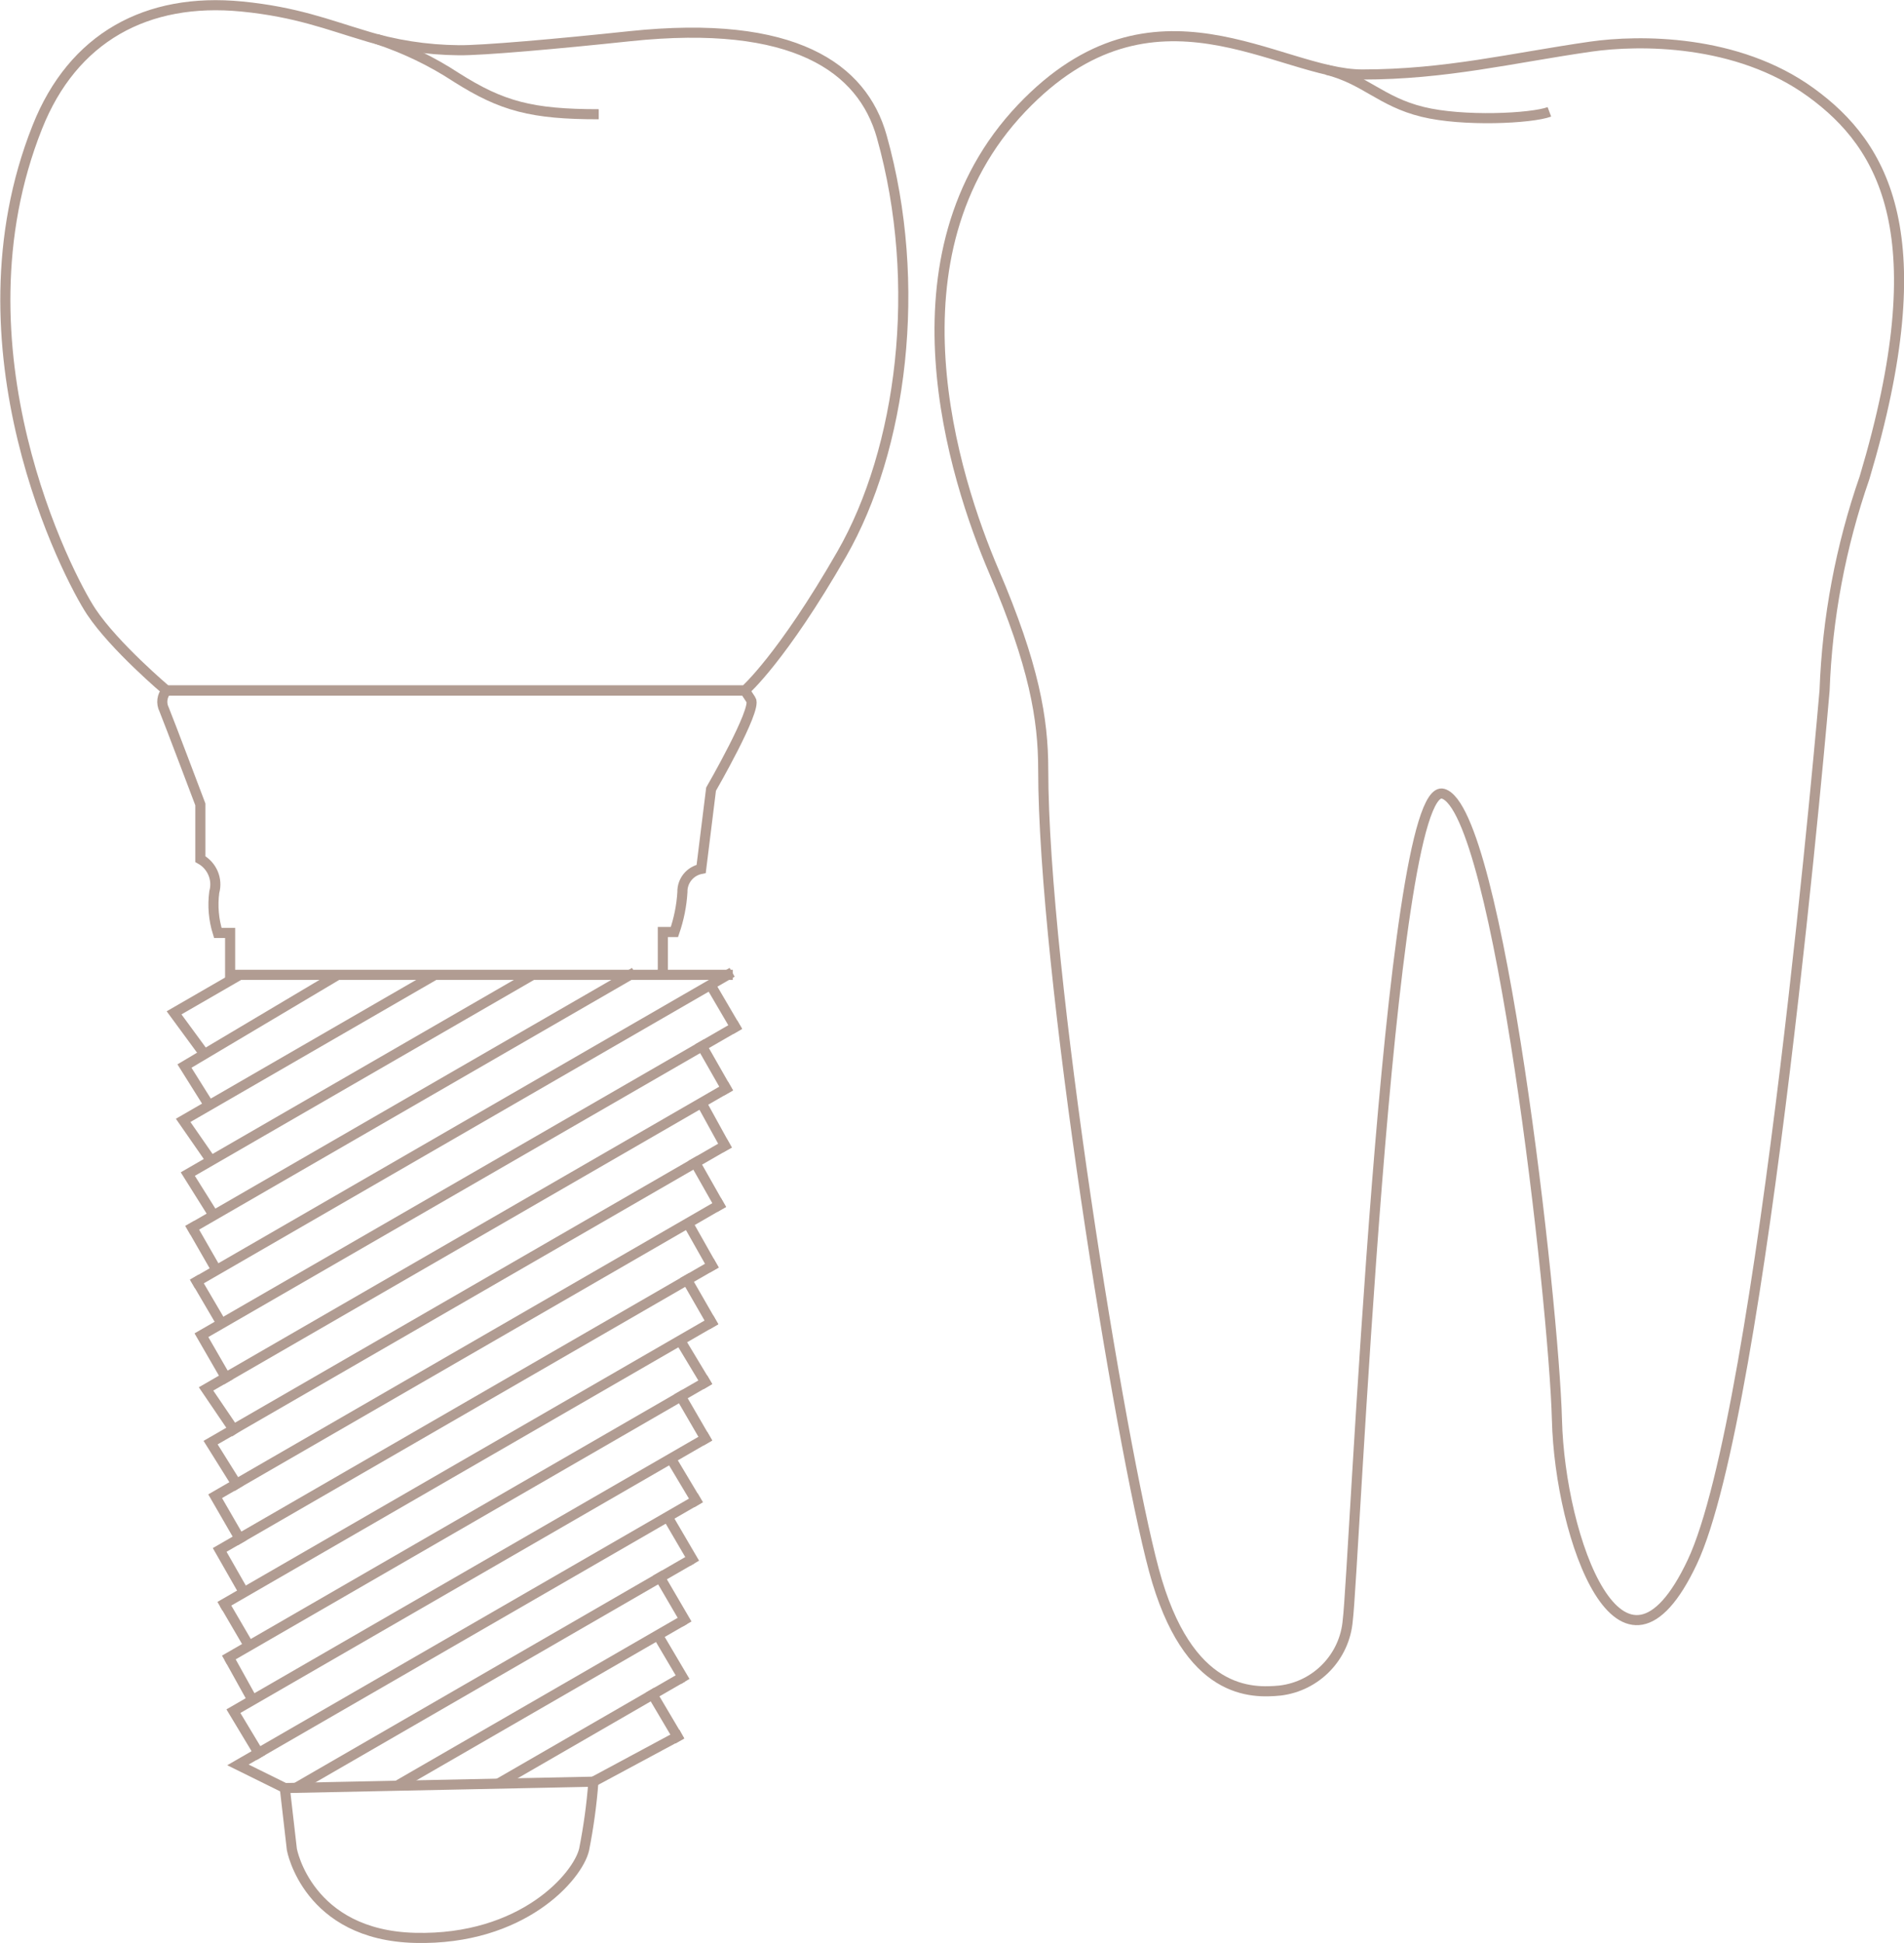 <?xml version="1.0" encoding="utf-8"?>
<!-- Generator: Adobe Illustrator 27.1.0, SVG Export Plug-In . SVG Version: 6.00 Build 0)  -->
<svg version="1.1" id="Ebene_1" xmlns="http://www.w3.org/2000/svg" xmlns:xlink="http://www.w3.org/1999/xlink" x="0px" y="0px"
	 viewBox="0 0 188.68 192.45" style="enable-background:new 0 0 188.68 192.45;" xml:space="preserve">
<style type="text/css">
	.st0{fill:none;stroke:#B19C92;stroke-miterlimit:10;}
	.st1{fill:none;stroke:#B19C92;stroke-linecap:square;stroke-miterlimit:10;}
	.st2{fill:none;stroke:#B19C92;stroke-linecap:square;}
	.st3{fill:none;stroke:#B19C92;}
</style>
<g transform="translate(6915.78 14951.192)">
	<g>
		<g transform="translate(-6822.671 -14947.603)">
			<path vector-effect="non-scaling-stroke" class="st0" d="M64.53,1.03c4.76-0.68,14.49-0.78,21.81,4.53s12.46,14.28,5.32,38.17
				c-2.36,6.79-3.7,13.9-3.96,21.08c0,0-6.1,71.47-13.11,86.32s-13.11-2.39-13.41-14.05S55.39,76.62,49.9,75.03
				s-8.84,77.28-9.45,81.86c-0.29,3.62-3.1,6.54-6.71,6.97c-2.74,0.26-9.15,0.53-12.5-11.93s-10.97-59.4-10.97-79.29
				c0-5.04-0.91-10.34-4.88-19.62S-5.68,21.66,8.13,7.13C21.24-6.66,33.6,3.79,41.89,3.79S56.68,2.16,64.53,1.03L64.53,1.03z"/>
			<path vector-effect="non-scaling-stroke" class="st0" d="M38.35,3.32c3.79,0.95,5.39,3.16,9.51,4.17c4.02,0.99,10.8,0.66,12.57,0
				"/>
		</g>
		<g transform="translate(-6922.446 -14950.876)">
			<path vector-effect="non-scaling-stroke" class="st0" d="M94.04,13.19c4.14,14.7,1.98,31.03-3.96,41.37s-9.6,13.52-9.6,13.52
				H23.17c0,0-5.18-4.37-7.47-7.82s-14.05-26.12-5.33-48C13.88,3.42,21.19-0.6,30.64,0.33c5.38,0.53,8.58,1.82,12.06,2.85
				c3.05,0.96,6.23,1.45,9.43,1.48c2.32,0.03,9.79-0.63,16.95-1.39C85.38,1.55,92.13,6.42,94.04,13.19z"/>
			<path vector-effect="non-scaling-stroke" class="st1" d="M26.52,79.36v5.42c1.16,0.64,1.74,1.99,1.38,3.27
				c-0.18,1.36-0.06,2.73,0.35,4.04h1.22v4.15h42.88V92h1.15c0.44-1.28,0.71-2.6,0.79-3.95c-0.03-1.12,0.76-2.09,1.86-2.3l0.98-7.9
				c0,0,4.57-7.91,3.96-8.84l-0.61-0.93H23.17c-0.46,0.52-0.55,1.26-0.24,1.88C23.43,71.18,26.52,79.36,26.52,79.36z"/>
			<path vector-effect="non-scaling-stroke" class="st0" d="M35.59,182.88c0,0,1.55,8.49,12.21,8.75s16.14-6.1,16.75-8.75
				c0.44-2.22,0.75-4.47,0.92-6.72l-30.58,0.63L35.59,182.88z"/>
			<path vector-effect="non-scaling-stroke" class="st0" d="M43.96,3.54c2.8,0.92,5.47,2.2,7.94,3.82C56.4,10.21,59.36,11,66,11"/>
		</g>
		<path vector-effect="non-scaling-stroke" class="st1" d="M-6896.73-14829.58l43.399-25.056"/>
		<path vector-effect="non-scaling-stroke" class="st1" d="M-6896.27-14824.26l52.609-30.376"/>
		<path vector-effect="non-scaling-stroke" class="st1" d="M-6893.55-14792.34l48.27-27.87"/>
		<path vector-effect="non-scaling-stroke" class="st1" d="M-6893.1-14787.02l47.214-27.26"/>
		<path vector-effect="non-scaling-stroke" class="st0" d="M-6886.452-14774.108l39.263-22.678"/>
		<path vector-effect="non-scaling-stroke" class="st0" d="M-6876.436-14774.315l28.496-16.45"/>
		<path vector-effect="non-scaling-stroke" class="st0" d="M-6866.408-14774.521l18.27-10.55"/>
		<path vector-effect="non-scaling-stroke" class="st1" d="M-6856.976-14774.716l8.32-4.471"/>
	</g>
	<path vector-effect="non-scaling-stroke" class="st2" d="M-6887.556-14774.086l-4.645-2.294l45.383-26.195"/>
	<path vector-effect="non-scaling-stroke" class="st2" d="M-6850.096-14854.636h6.435"/>
	<path vector-effect="non-scaling-stroke" class="st2" d="M-6842.924-14849.463l-2.406-4.109"/>
	<path vector-effect="non-scaling-stroke" class="st3" d="M-6895.523-14846.774l-3.007-4.096l6.522-3.766"/>
	<path vector-effect="non-scaling-stroke" class="st3" d="M-6895.058-14841.706l-2.442-3.894l15.203-9.036"/>
	<path vector-effect="non-scaling-stroke" class="st3" d="M-6894.863-14836.231l-2.767-3.988l24.959-14.416"/>
	<path vector-effect="non-scaling-stroke" class="st3" d="M-6894.604-14830.808l-2.566-4.092l34.181-19.736"/>
	<path vector-effect="non-scaling-stroke" class="st2" d="M-6894.373-14825.473l-2.357-4.107"/>
	<path vector-effect="non-scaling-stroke" class="st2" d="M-6893.895-14820.21l-2.375-4.051"/>
	<path vector-effect="non-scaling-stroke" class="st2" d="M-6893.402-14814.75l-2.418-4.19l52.896-30.522"/>
	<path vector-effect="non-scaling-stroke" class="st2" d="M-6892.638-14809.611l-2.722-4.009l51.537-29.754"/>
	<path vector-effect="non-scaling-stroke" class="st2" d="M-6892.352-14804.208l-2.559-4.092l50.97-29.42"/>
	<path vector-effect="non-scaling-stroke" class="st2" d="M-6892.042-14798.808l-2.418-4.183l49.948-28.84"/>
	<path vector-effect="non-scaling-stroke" class="st2" d="M-6891.656-14793.549l-2.354-4.122l48.771-28.159"/>
	<path vector-effect="non-scaling-stroke" class="st3" d="M-6891.108-14788.17l-2.441-4.181"/>
	<path vector-effect="non-scaling-stroke" class="st3" d="M-6890.818-14782.907l-2.282-4.112"/>
	<path vector-effect="non-scaling-stroke" class="st2" d="M-6890.158-14777.559l-2.492-4.142l46.764-26.994"/>
	<path vector-effect="non-scaling-stroke" class="st2" d="M-6843.823-14843.374l-2.39-4.19"/>
	<path vector-effect="non-scaling-stroke" class="st2" d="M-6843.94-14837.72l-2.273-4.131"/>
	<path vector-effect="non-scaling-stroke" class="st2" d="M-6844.512-14831.83l-2.373-4.189"/>
	<path vector-effect="non-scaling-stroke" class="st2" d="M-6845.239-14825.83l-2.317-4.101"/>
	<path vector-effect="non-scaling-stroke" class="st2" d="M-6845.28-14820.21l-2.415-4.202"/>
	<path vector-effect="non-scaling-stroke" class="st2" d="M-6845.886-14814.279l-2.378-3.95"/>
	<path vector-effect="non-scaling-stroke" class="st2" d="M-6845.886-14808.694l-2.428-4.183"/>
	<path vector-effect="non-scaling-stroke" class="st2" d="M-6846.817-14802.575l-2.444-4.088"/>
	<path vector-effect="non-scaling-stroke" class="st2" d="M-6847.189-14796.786l-2.405-4.109"/>
	<path vector-effect="non-scaling-stroke" class="st2" d="M-6847.94-14790.766l-2.44-4.177"/>
	<path vector-effect="non-scaling-stroke" class="st2" d="M-6848.138-14785.071l-2.367-4.007"/>
	<path vector-effect="non-scaling-stroke" class="st2" d="M-6848.656-14779.187l-2.462-4.164"/>
</g>
</svg>

